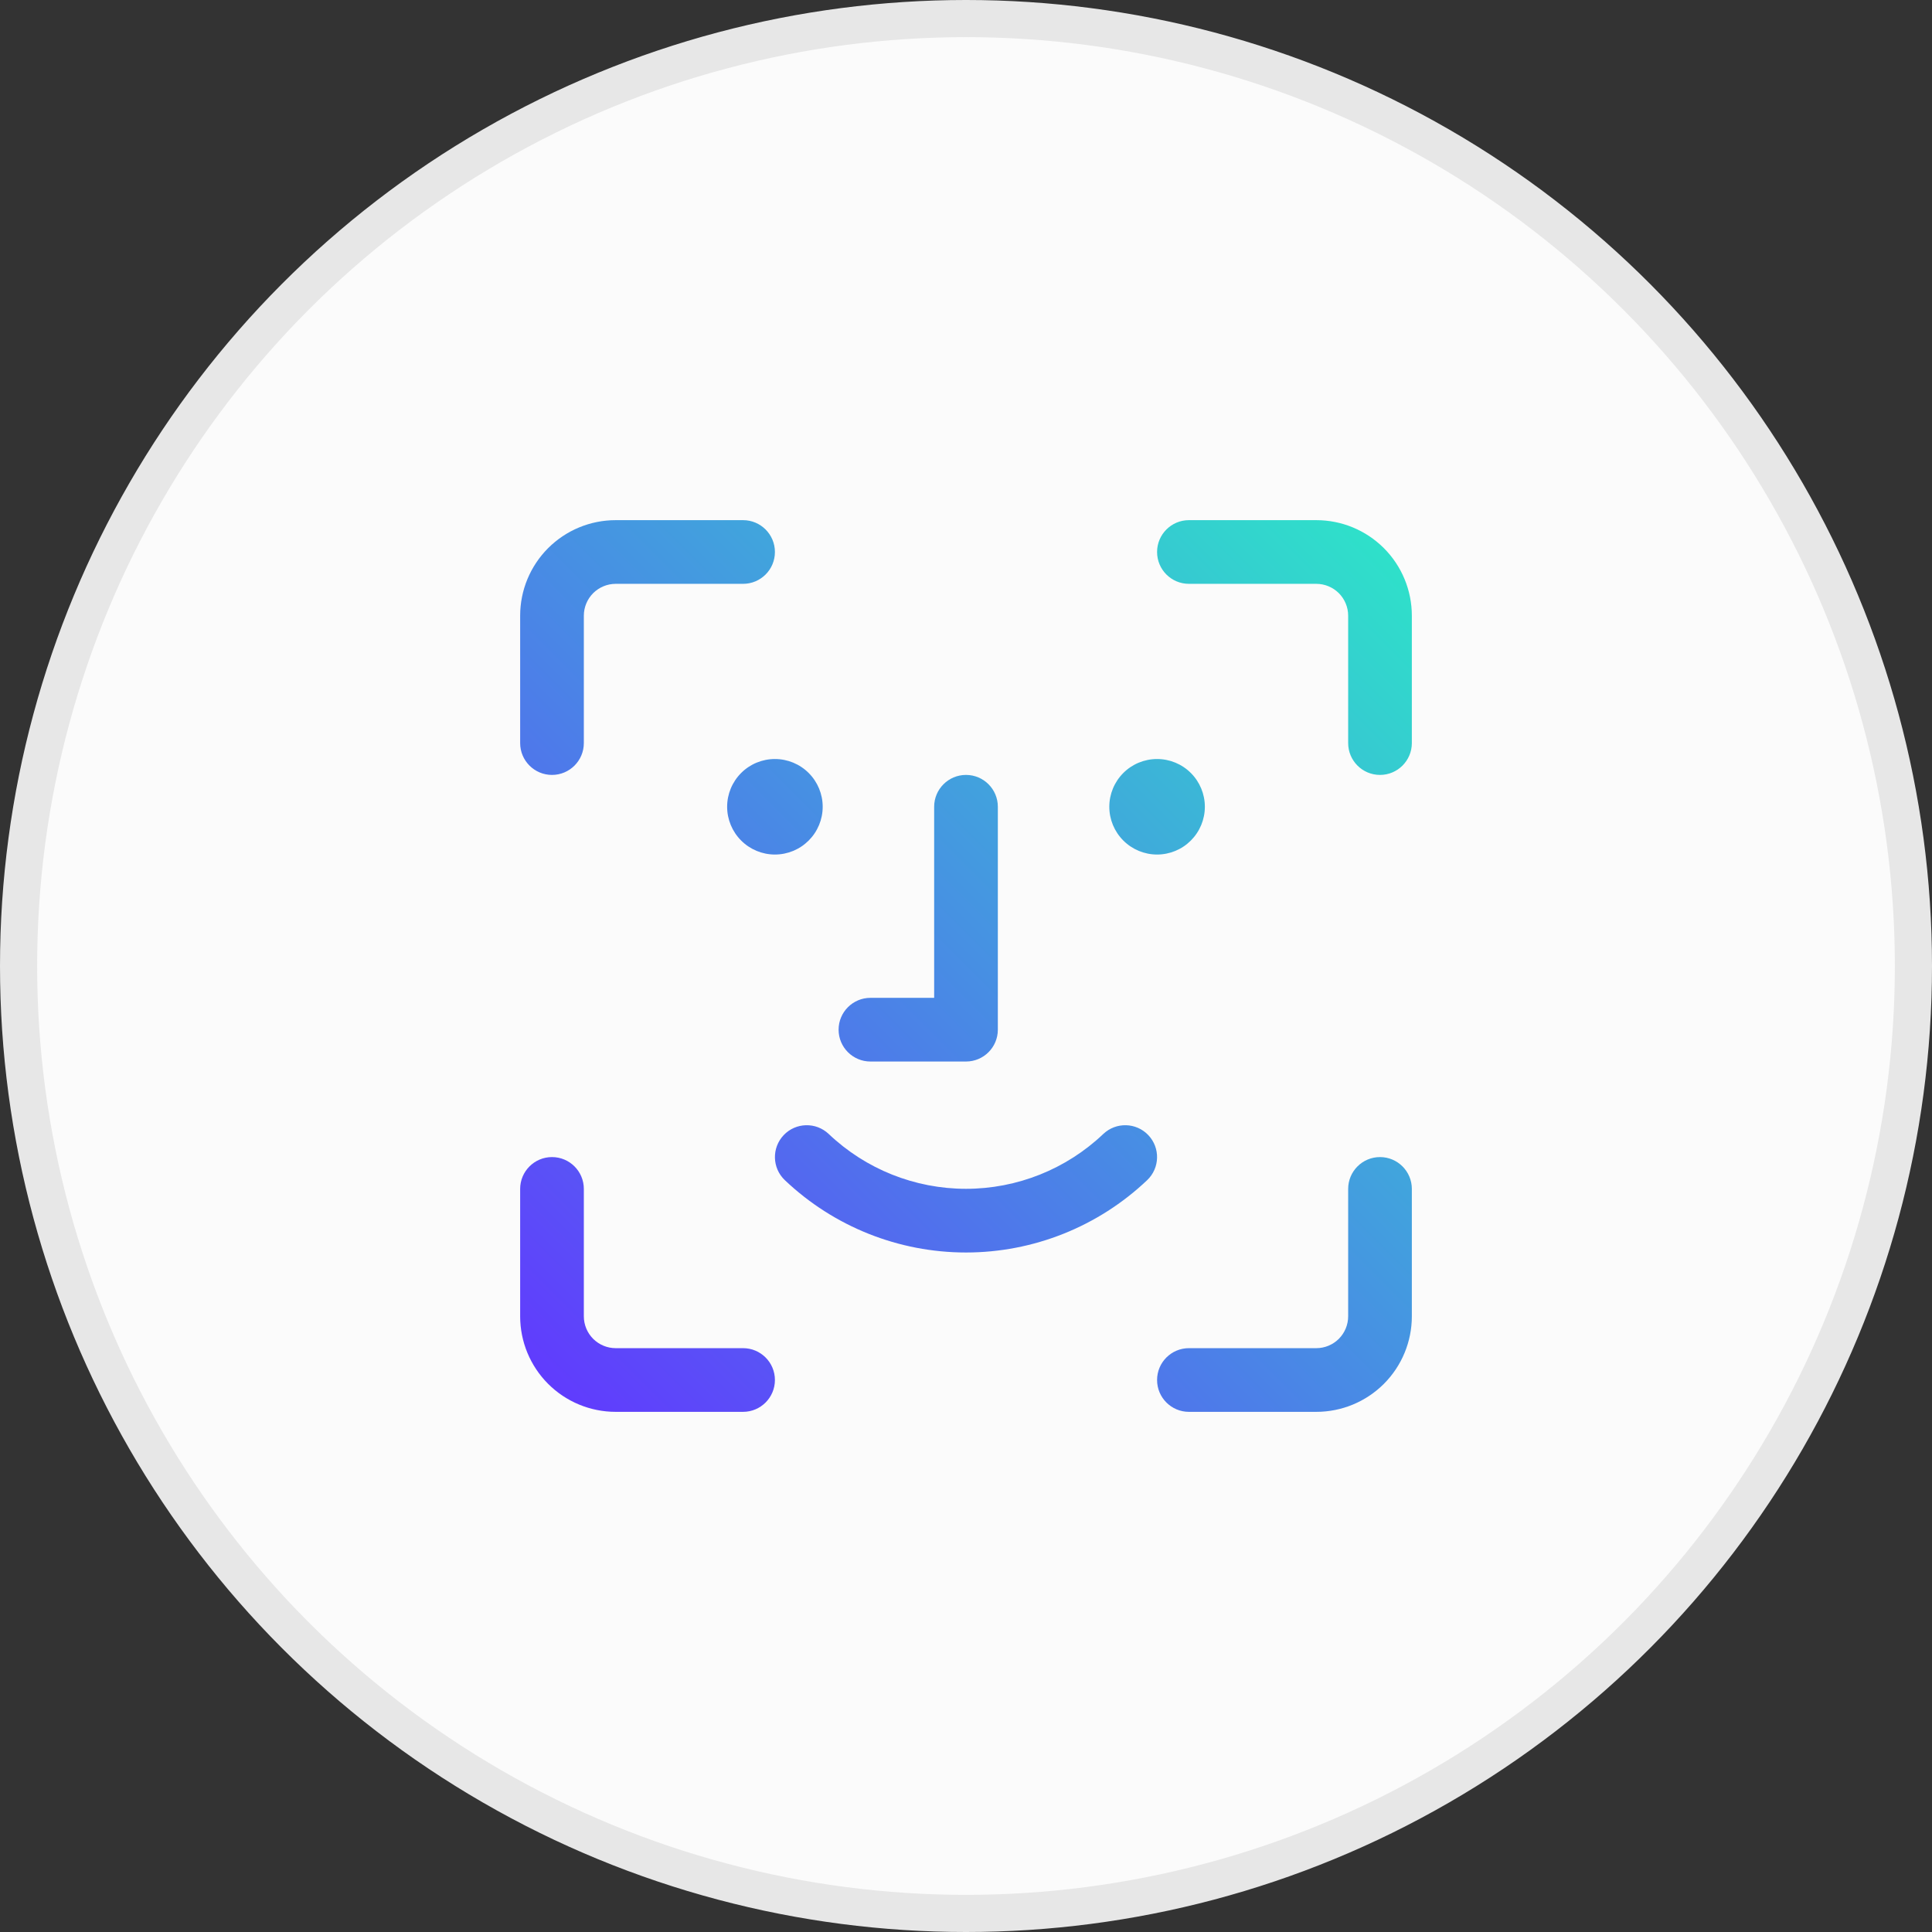 <svg xmlns="http://www.w3.org/2000/svg" width="52" height="52" viewBox="0 0 52 52" fill="none"><rect x="0" y="0" width="52" height="52" fill="#333333" stroke="none"/><circle cx="26" cy="26" r="25.5" fill="#FBFBFB" stroke="#E7E7E7"></circle><g clip-path="url(#clip0_2795_25905)"><path fill-rule="evenodd" clip-rule="evenodd" d="M16.571 15.714C16.344 15.714 16.126 15.805 15.965 15.965C15.805 16.126 15.714 16.344 15.714 16.571V20C15.714 20.473 15.331 20.857 14.857 20.857C14.384 20.857 14 20.473 14 20V16.571C14 15.889 14.271 15.235 14.753 14.753C15.235 14.271 15.889 14 16.571 14H20C20.473 14 20.857 14.384 20.857 14.857C20.857 15.331 20.473 15.714 20 15.714H16.571ZM31.143 14.857C31.143 14.384 31.527 14 32 14H35.429C36.111 14 36.765 14.271 37.247 14.753C37.729 15.235 38 15.889 38 16.571V20C38 20.473 37.616 20.857 37.143 20.857C36.669 20.857 36.286 20.473 36.286 20V16.571C36.286 16.344 36.195 16.126 36.035 15.965C35.874 15.805 35.656 15.714 35.429 15.714H32C31.527 15.714 31.143 15.331 31.143 14.857ZM19.948 20.805C20.189 20.564 20.516 20.429 20.857 20.429C21.198 20.429 21.525 20.564 21.766 20.805C22.007 21.046 22.143 21.373 22.143 21.714C22.143 22.055 22.007 22.382 21.766 22.623C21.525 22.864 21.198 23 20.857 23C20.516 23 20.189 22.864 19.948 22.623C19.707 22.382 19.571 22.055 19.571 21.714C19.571 21.373 19.707 21.046 19.948 20.805ZM30.234 20.805C30.475 20.564 30.802 20.429 31.143 20.429C31.484 20.429 31.811 20.564 32.052 20.805C32.293 21.046 32.429 21.373 32.429 21.714C32.429 22.055 32.293 22.382 32.052 22.623C31.811 22.864 31.484 23 31.143 23C30.802 23 30.475 22.864 30.234 22.623C29.993 22.382 29.857 22.055 29.857 21.714C29.857 21.373 29.993 21.046 30.234 20.805ZM26 20.857C26.473 20.857 26.857 21.241 26.857 21.714V27.714C26.857 28.188 26.473 28.571 26 28.571H23.429C22.955 28.571 22.571 28.188 22.571 27.714C22.571 27.241 22.955 26.857 23.429 26.857H25.143V21.714C25.143 21.241 25.527 20.857 26 20.857ZM21.093 30.552C21.419 30.209 21.961 30.195 22.305 30.521C23.302 31.469 24.625 31.997 26 31.997C27.375 31.997 28.698 31.469 29.695 30.521C30.039 30.195 30.581 30.209 30.907 30.552C31.233 30.896 31.219 31.438 30.876 31.764C29.56 33.014 27.815 33.711 26 33.711C24.185 33.711 22.44 33.014 21.124 31.764C20.781 31.438 20.767 30.896 21.093 30.552ZM14.857 31.143C15.331 31.143 15.714 31.527 15.714 32V35.429C15.714 35.656 15.805 35.874 15.965 36.035C16.126 36.195 16.344 36.286 16.571 36.286H20C20.473 36.286 20.857 36.669 20.857 37.143C20.857 37.616 20.473 38 20 38H16.571C15.889 38 15.235 37.729 14.753 37.247C14.271 36.765 14 36.111 14 35.429V32C14 31.527 14.384 31.143 14.857 31.143ZM37.143 31.143C37.616 31.143 38 31.527 38 32V35.429C38 36.111 37.729 36.765 37.247 37.247C36.765 37.729 36.111 38 35.429 38H32C31.527 38 31.143 37.616 31.143 37.143C31.143 36.669 31.527 36.286 32 36.286H35.429C35.656 36.286 35.874 36.195 36.035 36.035C36.195 35.874 36.286 35.656 36.286 35.429V32C36.286 31.527 36.669 31.143 37.143 31.143Z" fill="url(#paint0_linear_2795_25905)"></path></g><defs><linearGradient id="paint0_linear_2795_25905" x1="14" y1="38" x2="38" y2="14" gradientUnits="userSpaceOnUse"><stop stop-color="#6236FF"></stop><stop offset="1" stop-color="#2DE6C8"></stop></linearGradient><clipPath id="clip0_2795_25905"><rect width="24" height="24" fill="white" transform="translate(14 14)"></rect></clipPath></defs></svg>